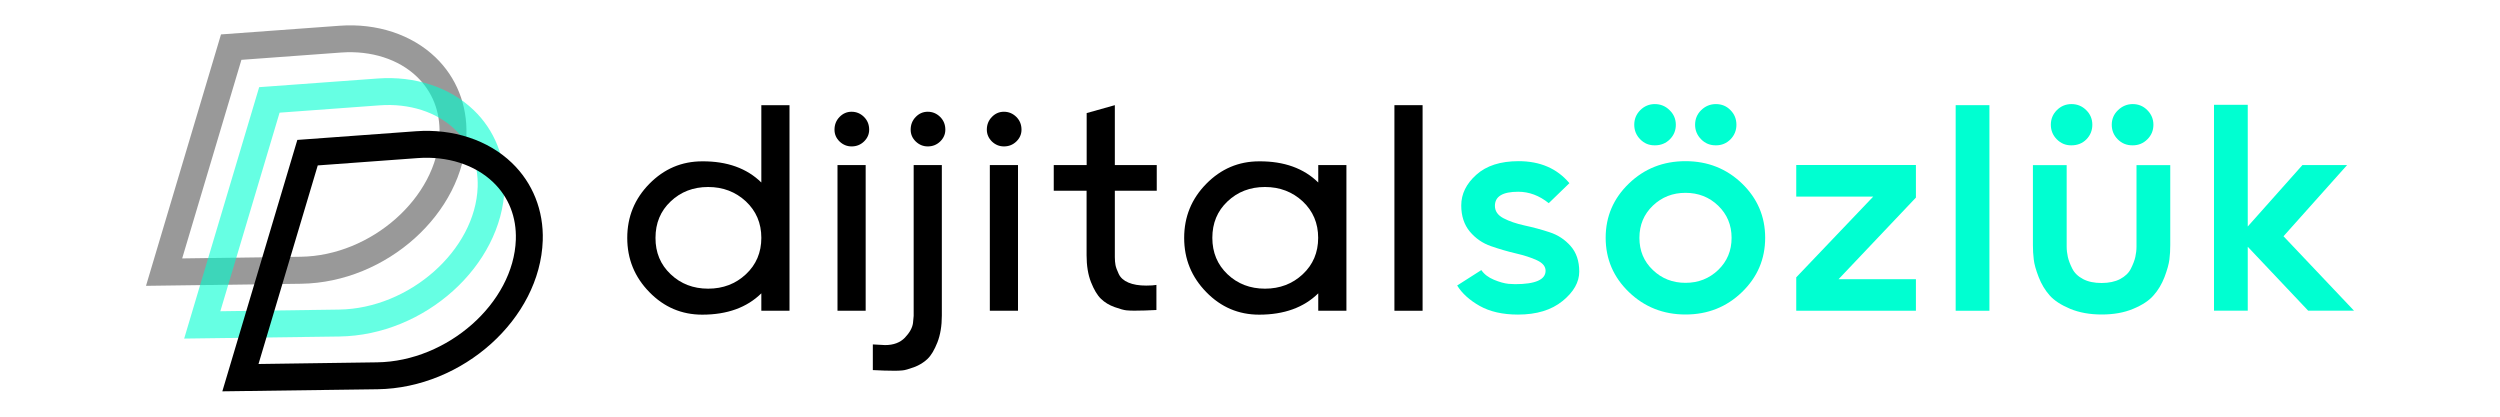 <?xml version="1.0" encoding="UTF-8"?>
<!-- Generator: Adobe Illustrator 27.0.0, SVG Export Plug-In . SVG Version: 6.00 Build 0)  -->
<svg xmlns="http://www.w3.org/2000/svg" xmlns:xlink="http://www.w3.org/1999/xlink" version="1.1" id="katman_1" x="0px" y="0px" viewBox="0 0 3000 500" style="enable-background:new 0 0 3000 500;" xml:space="preserve">
<style type="text/css">
	.st0{fill:#00FFD1;}
	.st1{opacity:0.4;}
	.st2{opacity:0.6;fill:#00FFD1;}
</style>
<g>
	<g>
		<g>
			<path d="M913.6,219v-92.8h33.8v246.7h-33.8v-20.9c-17.3,17-40.9,25.6-70.9,25.6c-24.7,0-45.9-9-63.5-27.1     c-17.7-18.1-26.5-39.7-26.5-65c0-25.3,8.8-46.9,26.5-64.9c17.7-18,38.8-27,63.5-27C872.6,193.4,896.3,202,913.6,219z      M804.8,329.1c12.1,11.5,27.1,17.3,45,17.3c17.9,0,33-5.8,45.3-17.3c12.3-11.5,18.5-26.1,18.5-43.7c0-17.6-6.2-32.1-18.5-43.7     c-12.4-11.5-27.5-17.3-45.3-17.3c-17.9,0-32.9,5.8-45,17.3c-12.2,11.5-18.2,26.1-18.2,43.7C786.5,303,792.6,317.6,804.8,329.1z"></path>
			<path d="M1001.4,155.6c0-6,2-11.1,6.1-15.3c4.1-4.2,8.9-6.2,14.4-6.2c5.8,0,10.7,2.1,14.9,6.2c4.2,4.2,6.2,9.3,6.2,15.3     c0,5.5-2.1,10.2-6.2,14.2c-4.2,4-9.1,5.9-14.9,5.9c-5.5,0-10.3-2-14.4-5.9C1003.4,165.8,1001.4,161.1,1001.4,155.6z M1005,372.8     V198.1h33.8v174.8H1005z"></path>
			<path d="M1096.4,379.1v-181h33.8v180.6c0,12.3-1.8,23.1-5.3,32.1c-3.6,9.1-7.5,15.7-11.9,19.9c-4.4,4.2-9.7,7.5-16.1,9.9     c-6.4,2.3-11.1,3.7-14.1,3.9c-3,0.3-6.1,0.4-9.4,0.4c-7.9,0-16.6-0.3-26-0.8v-30.8l14.7,0.8c10.2,0,18.1-3,23.8-8.9     c5.6-5.9,8.9-11.7,9.7-17.5L1096.4,379.1z M1092.8,155.6c0-6,2-11.1,6.1-15.3c4.1-4.2,8.9-6.2,14.4-6.2c5.8,0,10.7,2.1,14.9,6.2     c4.2,4.2,6.2,9.3,6.2,15.3c0,5.5-2.1,10.2-6.2,14.2c-4.2,4-9.1,5.9-14.9,5.9c-5.5,0-10.3-2-14.4-5.9     C1094.8,165.8,1092.8,161.1,1092.8,155.6z"></path>
			<path d="M1184.2,155.6c0-6,2-11.1,6.1-15.3c4.1-4.2,8.9-6.2,14.4-6.2c5.8,0,10.7,2.1,14.9,6.2c4.2,4.2,6.2,9.3,6.2,15.3     c0,5.5-2.1,10.2-6.2,14.2c-4.2,4-9.1,5.9-14.9,5.9c-5.5,0-10.3-2-14.4-5.9C1186.3,165.8,1184.2,161.1,1184.2,155.6z      M1187.8,372.8V198.1h33.8v174.8H1187.8z"></path>
			<path d="M1264.5,228.9v-30.8h39.5v-62.4l33.8-9.5v71.9h50.3v30.8h-50.3v79.7c0,3.6,0.3,6.8,0.8,9.5c0.5,2.7,1.8,6.2,3.9,10.7     c2.1,4.4,5.9,7.9,11.6,10.3c5.6,2.4,12.8,3.6,21.3,3.6c5.5,0,9.6-0.3,12.3-0.8V372c-9.4,0.5-18.2,0.8-26.4,0.8     c-3.4,0-6.5-0.1-9.6-0.4c-3-0.3-7.8-1.6-14.2-3.9c-6.4-2.3-11.9-5.6-16.3-9.9c-4.4-4.2-8.4-10.9-12-20     c-3.6-9.1-5.3-19.9-5.3-32.2v-77.5H1264.5z"></path>
			<path d="M1581.9,219v-20.9h33.8v174.8h-33.8v-20.9c-17.3,17-40.9,25.6-70.9,25.6c-24.7,0-45.9-9-63.5-27.1     c-17.7-18.1-26.5-39.7-26.5-65c0-25.3,8.8-46.9,26.5-64.9c17.7-18,38.8-27,63.5-27C1540.9,193.4,1564.6,202,1581.9,219z      M1473,329.1c12.1,11.5,27.1,17.3,45,17.3c17.9,0,33-5.8,45.3-17.3c12.3-11.5,18.5-26.1,18.5-43.7c0-17.6-6.2-32.1-18.5-43.7     c-12.4-11.5-27.5-17.3-45.3-17.3c-17.9,0-32.9,5.8-45,17.3c-12.2,11.5-18.2,26.1-18.2,43.7C1454.8,303,1460.9,317.6,1473,329.1z"></path>
			<path d="M1673.3,372.8V126.2h33.8v246.7H1673.3z"></path>
			<path class="st0" d="M1748.6,342.6l29-18.5c3.4,5,8.4,8.8,15.1,11.6c6.7,2.8,12.6,4.4,17.5,4.9l7.9,0.4     c24.4,0,36.6-5.4,36.6-16.1c0-5.2-3.5-9.4-10.4-12.6c-6.9-3.2-15.3-5.9-25.2-8.2c-9.9-2.3-19.8-5.2-29.9-8.7     c-10.1-3.5-18.5-9.3-25.4-17.5c-6.8-8.2-10.3-18.7-10.3-31.4c0-13.7,6-26,18.1-36.8c12.1-10.9,29-16.3,50.7-16.3     c25.9,0,46.2,8.8,61,26.4l-24.8,24c-11.3-9.1-23.5-13.7-36.6-13.7c-18.7,0-28,5.6-28,16.9c0,6.3,3.4,11.3,10.3,14.9     s15.3,6.5,25.4,8.7c10.1,2.2,20,4.8,29.9,8.1c9.9,3.2,18.3,8.7,25.2,16.5c6.9,7.8,10.4,18,10.4,30.7s-6.7,24.5-20,35.3     c-13.4,10.9-31.2,16.3-53.5,16.3c-18.4,0-33.7-3.5-46-10.4C1763.4,360.2,1754.4,352,1748.6,342.6z"></path>
			<path class="st0" d="M1954.7,220.2c18.6-17.9,41.2-26.8,67.9-26.8c26.6,0,49.2,8.9,67.8,26.8c18.5,17.9,27.8,39.6,27.8,65.1     c0,25.6-9.3,47.3-27.8,65.2s-41.1,26.9-67.8,26.9c-26.6,0-49.3-9-67.9-26.9c-18.6-17.9-27.9-39.7-27.9-65.2     C1926.8,259.8,1936.1,238.1,1954.7,220.2z M1968.3,167.2c-4.8-4.8-7.2-10.7-7.2-17.5s2.4-12.7,7.2-17.5     c4.8-4.8,10.7-7.3,17.5-7.3c6.8,0,12.8,2.4,17.7,7.3c5,4.8,7.5,10.7,7.5,17.5s-2.4,12.7-7.2,17.5s-10.8,7.2-17.9,7.2     C1978.9,174.5,1973.1,172.1,1968.3,167.2z M1983.4,324c10.7,10.3,23.8,15.4,39.2,15.4c15.4,0,28.4-5.1,39.2-15.4     c10.7-10.3,16.1-23.1,16.1-38.6c0-15.4-5.4-28.3-16.1-38.6c-10.7-10.3-23.8-15.4-39.2-15.4c-15.4,0-28.4,5.1-39.2,15.4     c-10.7,10.3-16.1,23.1-16.1,38.6C1967.3,300.9,1972.6,313.7,1983.4,324z M2041.4,167.2c-4.8-4.8-7.3-10.7-7.3-17.5     s2.4-12.7,7.3-17.5c4.9-4.8,10.8-7.3,17.7-7.3c6.9,0,12.8,2.4,17.5,7.3c4.8,4.8,7.1,10.7,7.1,17.5s-2.4,12.7-7.1,17.5     c-4.8,4.8-10.6,7.2-17.4,7.2C2052.2,174.5,2046.2,172.1,2041.4,167.2z"></path>
			<path class="st0" d="M2206.3,335h92.8v37.9h-143.6v-40.1l92.4-96.9h-92.4v-37.9h143.6v39.1L2206.3,335z"></path>
			<path class="st0" d="M2346.8,372.8V126.2h40.5v246.7H2346.8z"></path>
			<path class="st0" d="M2559.8,370.6c-10.9,4.6-23.5,6.8-37.8,6.8c-14.3,0-26.9-2.3-37.8-6.8c-10.9-4.6-19.1-9.9-24.6-16.1     c-5.5-6.2-9.9-13.5-13.2-22c-3.3-8.5-5.3-15.6-5.9-21.2c-0.7-5.6-1-11.3-1-17.1v-96h40.5v97.7c0,4.2,0.5,8.3,1.4,12.4     c0.9,4.1,2.7,8.8,5.3,14c2.6,5.2,6.9,9.4,13,12.6c6,3.2,13.5,4.7,22.2,4.7c8.8,0,16.2-1.6,22.2-4.7c6-3.2,10.4-7.3,13-12.6     c2.6-5.2,4.4-9.9,5.3-14c0.9-4.1,1.4-8.2,1.4-12.4v-97.7h40.5v96c0,5.8-0.3,11.5-1,17.1c-0.7,5.6-2.7,12.7-5.9,21.2     c-3.3,8.5-7.7,15.9-13.2,22C2578.9,360.7,2570.7,366.1,2559.8,370.6z M2468.2,167.2c-4.8-4.8-7.2-10.7-7.2-17.5     s2.4-12.7,7.2-17.5c4.8-4.8,10.7-7.3,17.6-7.3c6.9,0,12.8,2.4,17.7,7.3c4.9,4.8,7.3,10.7,7.3,17.5s-2.4,12.7-7.1,17.5     s-10.8,7.2-18,7.2C2478.9,174.5,2473.1,172.1,2468.2,167.2z M2541.3,167.2c-4.8-4.8-7.2-10.7-7.2-17.5s2.5-12.7,7.5-17.5     c5-4.8,10.9-7.3,17.7-7.3s12.7,2.4,17.5,7.3c4.8,4.8,7.3,10.7,7.3,17.5s-2.4,12.7-7.3,17.5c-4.8,4.8-10.7,7.2-17.5,7.2     C2552.1,174.5,2546.2,172.1,2541.3,167.2z"></path>
			<path class="st0" d="M2824.8,372.8h-55l-72.5-76.7v76.7h-40.5V125.8h40.5v146l65.6-73.7h53.6l-76.3,85.4L2824.8,372.8z"></path>
		</g>
	</g>
	<g>
		<path class="st1" d="M175.2,343l90-301.7l142.3-10.4c44.7-3.3,86.7,10.6,115.2,38c25,24,38.2,57.1,37,93.2    c-3.2,93.6-95.8,176.9-198.2,178.4L175.2,343z M289.7,71.8l-71.1,238.3l142.4-2c84.5-1.2,163.8-71.4,166.4-147.2    c0.9-27.1-8.5-50.9-27.1-68.8C478.4,71,445.4,60.5,409.8,63L289.7,71.8z"></path>
		<path class="st2" d="M221,406.3l90-301.7l142.3-10.4c44.7-3.3,86.7,10.6,115.2,38c25,24,38.2,57.1,37,93.2    c-3.2,93.6-95.8,176.9-198.2,178.4L221,406.3z M335.5,135.2l-71.1,238.3l142.4-2c84.5-1.2,163.8-71.4,166.4-147.2    c0.9-27.1-8.5-50.9-27.1-68.8c-21.9-21.1-54.9-31.7-90.5-29.1L335.5,135.2z"></path>
		<path d="M266.8,469.6l90-301.7l142.3-10.4c44.7-3.3,86.7,10.6,115.2,38c25,24,38.2,57.1,37,93.2c-3.2,93.6-95.8,176.9-198.2,178.4    L266.8,469.6z M381.3,198.5l-71.1,238.3l142.4-2c84.5-1.2,163.8-71.4,166.4-147.2c0.9-27.1-8.5-50.9-27.1-68.8    c-21.9-21.1-54.9-31.7-90.5-29.1L381.3,198.5z"></path>
	</g>
</g>
</svg>
